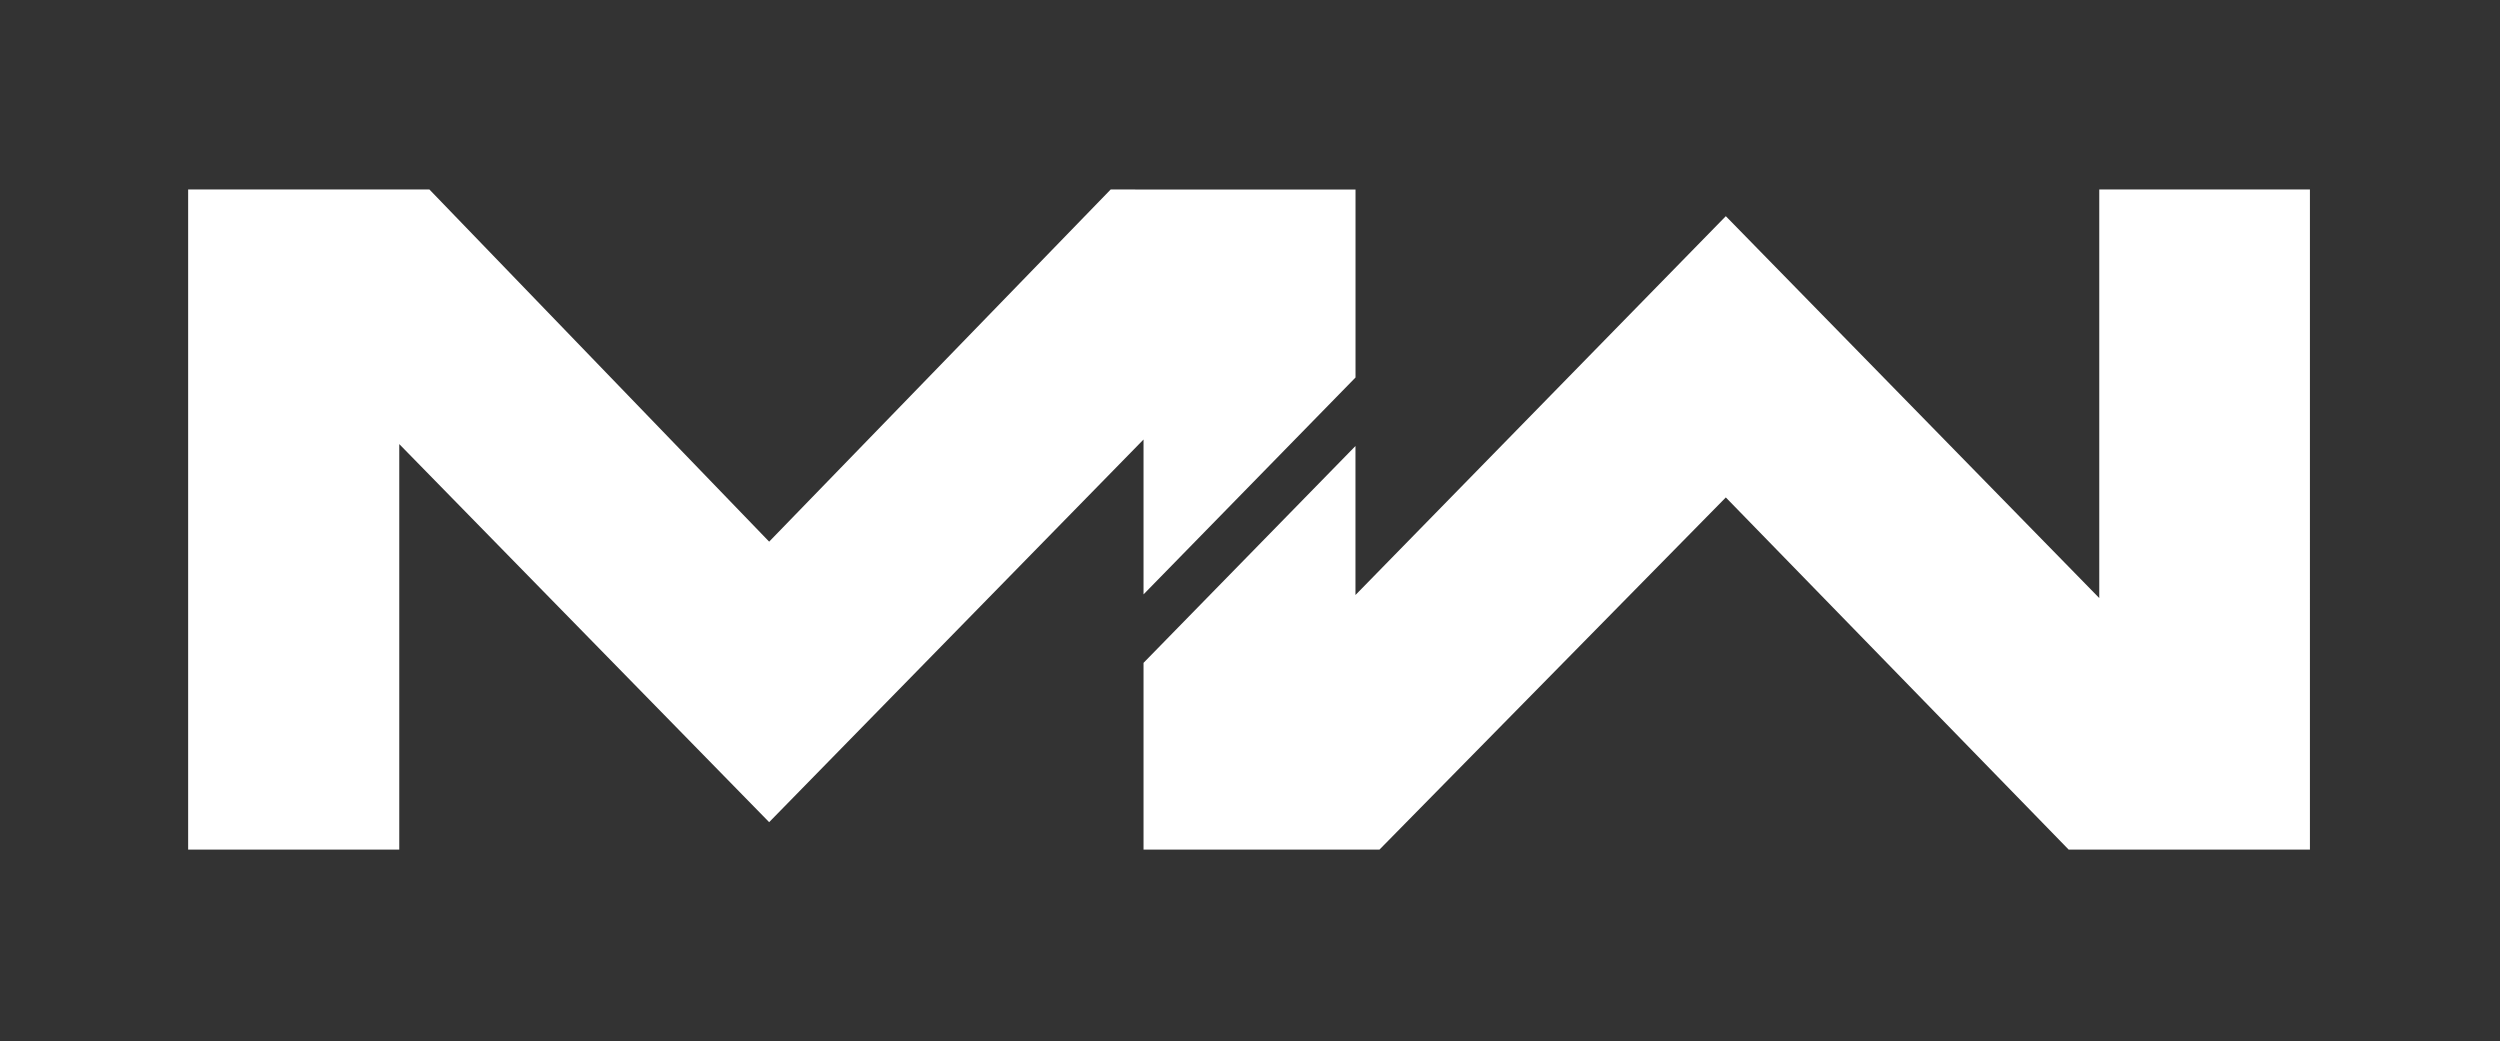 <svg id="Layer_1" data-name="Layer 1" xmlns="http://www.w3.org/2000/svg" viewBox="0 0 1902 792"><rect x="0" y="0" width="1902" height="792" fill="#333333" stroke="none"/><defs><style>.cls-1{fill:#fff;}</style></defs><title>Artboard 1</title><path class="cls-1" d="M845,144.17,585.17,412.09,326.7,144.17H143.14v502.2H303.76V337.86L585.17,625.5,870,334.38V452.2l161.28-165v-143Zm752.12,0V455L1313,164.47,1031.24,452.68V339.32L870,504.3V646.37h179.51L1313,378.45l260.83,267.92h183.56V144.17Z"/></svg>